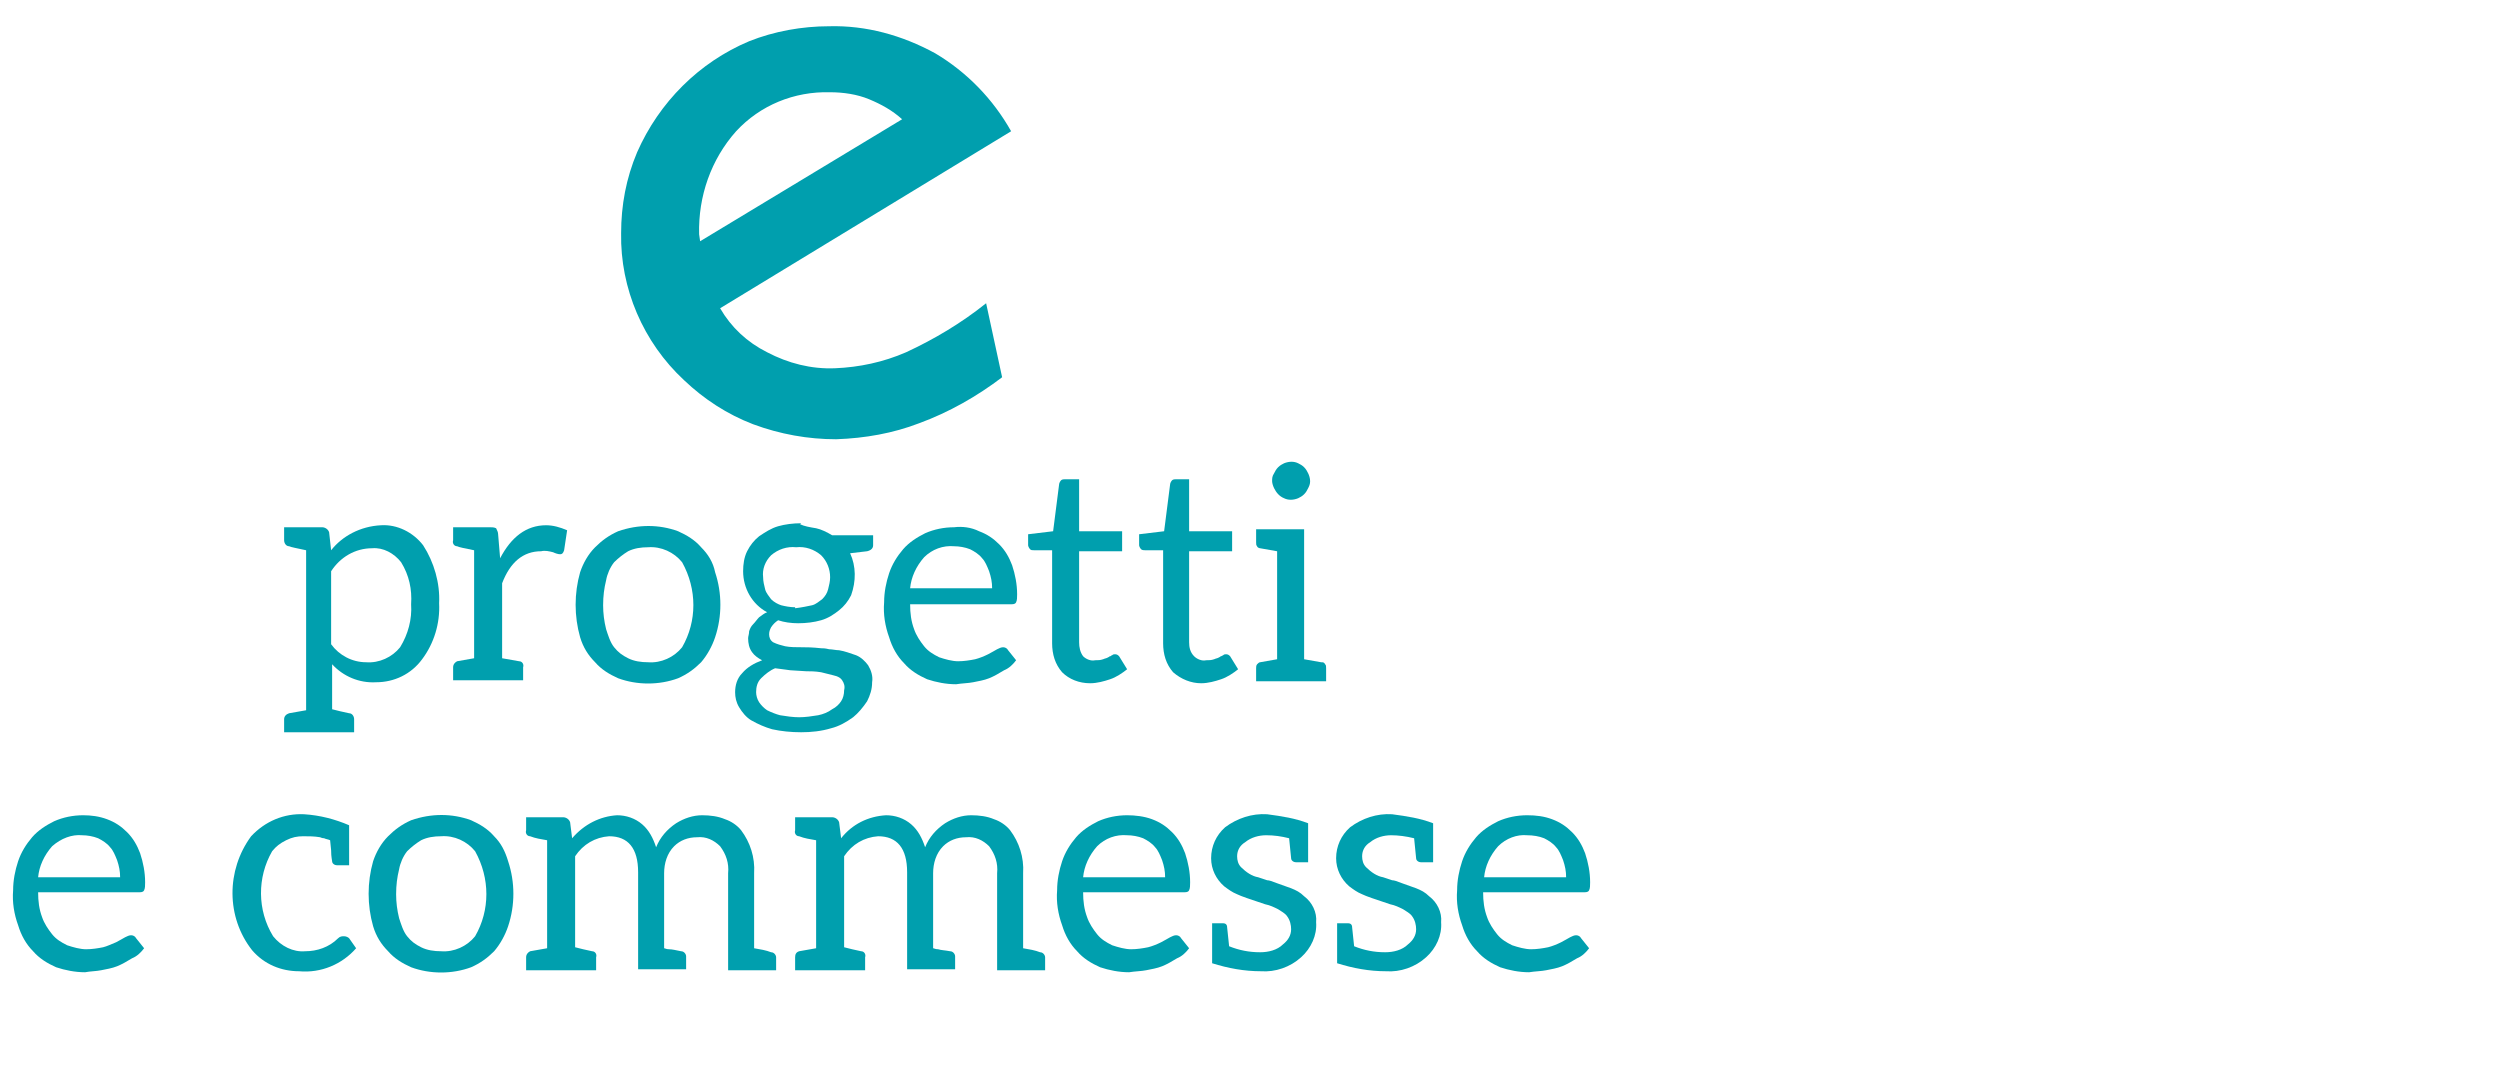 <?xml version="1.0" encoding="utf-8"?>
<!-- Generator: Adobe Illustrator 26.0.2, SVG Export Plug-In . SVG Version: 6.00 Build 0)  -->
<svg version="1.1" id="Livello_1" xmlns="http://www.w3.org/2000/svg" xmlns:xlink="http://www.w3.org/1999/xlink" x="0px" y="0px"
	 viewBox="0 0 250 107" style="enable-background:new 0 0 250 107;" xml:space="preserve">
<style type="text/css">
	.st0{clip-path:url(#SVGID_00000101782480923496214750000011929119385720972674_);}
	.st1{fill:#009FAE;}
</style>
<g>
	<defs>
		<rect id="SVGID_1_" y="0" width="250" height="107"/>
	</defs>
	<clipPath id="SVGID_00000142886756109247567260000005958791370215636386_">
		<use xlink:href="#SVGID_1_"  style="overflow:visible;"/>
	</clipPath>
	<g id="Progetti_e_commesse" style="clip-path:url(#SVGID_00000142886756109247567260000005958791370215636386_);">
		<g id="Raggruppa_61928" transform="translate(22627.512 -17371.875)">
			<path id="Tracciato_43534" class="st1" d="M-22527.3,17409.6c-2.5,1.9-5.3,3.5-8.3,4.6c-2.6,1-5.4,1.5-8.3,1.6
				c-2.8,0-5.6-0.5-8.3-1.5c-2.6-1-4.9-2.5-6.9-4.4c-4.1-3.8-6.4-9.2-6.3-14.7c0-2.8,0.5-5.5,1.6-8.1c2.2-5,6.2-9,11.2-11.1
				c2.5-1,5.3-1.5,8-1.5c3.7-0.1,7.3,0.9,10.6,2.7c3.2,1.9,5.8,4.6,7.6,7.8l-29.1,17.7c1.1,1.9,2.7,3.4,4.7,4.4
				c2.1,1.1,4.4,1.7,6.8,1.6c2.4-0.1,4.8-0.6,7.1-1.6c2.8-1.3,5.5-2.9,8-4.9L-22527.3,17409.6z M-22557.5,17396l20.2-12.2
				c-1-0.9-2.1-1.5-3.3-2c-1.2-0.5-2.6-0.7-3.9-0.7c-3.6-0.1-7,1.3-9.4,3.9c-2.5,2.8-3.8,6.5-3.7,10.3L-22557.5,17396z"/>
			<path id="Tracciato_43535" class="st1" d="M-22589.4,17424.4c1.6-0.1,3.2,0.7,4.2,2c1.1,1.7,1.7,3.8,1.6,5.8c0.1,2-0.5,4-1.7,5.6
				c-1.1,1.5-2.8,2.3-4.6,2.3c-1.7,0.1-3.3-0.6-4.4-1.8v4.5l0.8,0.2l0.9,0.2c0.3,0,0.5,0.3,0.5,0.6v1.3h-7v-1.3
				c0-0.3,0.2-0.5,0.5-0.6c0,0,0,0,0,0l1.7-0.3v-16c-0.9-0.2-1.5-0.3-1.7-0.4c-0.3,0-0.5-0.3-0.5-0.6c0,0,0,0,0,0v-1.3h3.8
				c0.3,0,0.6,0.2,0.7,0.5l0.2,1.8h0C-22593.3,17425.5-22591.5,17424.5-22589.4,17424.4 M-22590.9,17438.1c1.3,0.1,2.6-0.5,3.4-1.5
				c0.8-1.3,1.2-2.8,1.1-4.3c0.1-1.5-0.2-2.9-1-4.2c-0.7-0.9-1.8-1.5-2.9-1.4c-1.7,0-3.2,0.9-4.1,2.3v7.3
				C-22593.6,17437.4-22592.3,17438.1-22590.9,17438.1"/>
			<path id="Tracciato_43536" class="st1" d="M-22572.9,17424.4c0.7,0,1.4,0.2,2.1,0.5l-0.3,2c-0.1,0.3-0.2,0.4-0.4,0.4
				c-0.2,0-0.5-0.1-0.7-0.2c-0.4-0.1-0.8-0.2-1.2-0.1c-1.8,0-3.1,1.1-3.9,3.2v7.5l1.7,0.3c0.3,0,0.5,0.3,0.4,0.6v1.3h-7v-1.3
				c0-0.3,0.2-0.5,0.4-0.6l1.7-0.3v-10.8c-1-0.2-1.5-0.3-1.7-0.4c-0.3,0-0.5-0.3-0.4-0.6v-1.3h3.7c0.2,0,0.4,0,0.6,0.1
				c0.1,0.2,0.2,0.4,0.2,0.6l0.2,2.4h0C-22576.4,17425.6-22574.9,17424.4-22572.9,17424.4"/>
			<path id="Tracciato_43537" class="st1" d="M-22559.7,17425c0.9,0.4,1.7,0.9,2.3,1.6c0.7,0.7,1.2,1.5,1.4,2.5
				c0.7,2.1,0.7,4.4,0,6.5c-0.3,0.9-0.8,1.8-1.4,2.5c-0.7,0.7-1.4,1.2-2.3,1.6c-1.9,0.7-4.1,0.7-6,0c-0.9-0.4-1.7-0.9-2.3-1.6
				c-0.7-0.7-1.2-1.5-1.5-2.5c-0.6-2.1-0.6-4.4,0-6.5c0.3-0.9,0.8-1.8,1.5-2.5c0.7-0.7,1.4-1.2,2.3-1.6
				C-22563.7,17424.3-22561.6,17424.3-22559.7,17425 M-22559.3,17436.6c1.5-2.6,1.5-5.8,0-8.5c-0.8-1-2.1-1.6-3.4-1.5
				c-0.7,0-1.4,0.1-2,0.4c-0.5,0.3-1,0.7-1.4,1.1c-0.4,0.5-0.7,1.2-0.8,1.8c-0.2,0.8-0.3,1.6-0.3,2.5c0,0.8,0.1,1.6,0.3,2.4
				c0.2,0.6,0.4,1.3,0.8,1.8c0.4,0.5,0.8,0.8,1.4,1.1c0.6,0.3,1.3,0.4,2,0.4C-22561.4,17438.2-22560.1,17437.6-22559.3,17436.6"/>
			<path id="Tracciato_43538" class="st1" d="M-22545.9,17424.7c0.5,0.1,1.1,0.4,1.6,0.7h4.1v1c0,0.3-0.2,0.5-0.6,0.6l-1.7,0.2
				c0.6,1.3,0.6,2.8,0.1,4.2c-0.3,0.6-0.7,1.1-1.2,1.5c-0.5,0.4-1.1,0.8-1.8,1c-0.7,0.2-1.5,0.3-2.3,0.3c-0.7,0-1.4-0.1-2-0.3
				c-0.3,0.2-0.5,0.4-0.7,0.7c-0.1,0.2-0.2,0.4-0.2,0.7c0,0.3,0.1,0.6,0.4,0.8c0.4,0.2,0.8,0.3,1.2,0.4c0.5,0.1,1.1,0.1,1.7,0.1
				c0.4,0,1,0,1.9,0.1c0.2,0,0.4,0,0.8,0.1c0.3,0,0.7,0.1,1,0.1c0.6,0.1,1.1,0.3,1.7,0.5c0.5,0.2,0.9,0.6,1.2,1
				c0.3,0.5,0.5,1.1,0.4,1.7c0,0.7-0.2,1.3-0.5,1.9c-0.4,0.6-0.9,1.2-1.4,1.6c-0.7,0.5-1.4,0.9-2.2,1.1c-1,0.3-2,0.4-3,0.4
				c-1,0-2-0.1-2.9-0.3c-0.7-0.2-1.4-0.5-2.1-0.9c-0.5-0.3-0.9-0.8-1.2-1.3c-0.3-0.5-0.4-1-0.4-1.5c0-0.7,0.2-1.4,0.7-1.9
				c0.5-0.6,1.2-1,2-1.3c-0.4-0.2-0.8-0.5-1-0.8c-0.3-0.4-0.4-0.9-0.4-1.4c0-0.2,0.1-0.4,0.1-0.7c0.1-0.3,0.2-0.5,0.4-0.7
				c0.2-0.2,0.4-0.5,0.6-0.7c0.3-0.2,0.5-0.4,0.8-0.5c-1.5-0.8-2.4-2.4-2.4-4.1c0-0.7,0.1-1.4,0.4-2c0.3-0.6,0.7-1.1,1.2-1.5
				c0.6-0.4,1.2-0.8,1.9-1c0.7-0.2,1.5-0.3,2.3-0.3l-0.1,0.1C-22547.1,17424.5-22546.5,17424.6-22545.9,17424.7 M-22543.3,17439.9
				c-0.2-0.3-0.5-0.4-0.9-0.5c-0.4-0.1-0.8-0.2-1.2-0.3c-0.6-0.1-1.1-0.1-1.5-0.1l-1.6-0.1c-0.1,0-0.6-0.1-1.5-0.2
				c-0.5,0.2-1,0.6-1.4,1c-0.4,0.4-0.5,0.9-0.5,1.4c0,0.3,0.1,0.7,0.3,1c0.2,0.3,0.5,0.6,0.8,0.8c0.4,0.2,0.9,0.4,1.3,0.5
				c0.6,0.1,1.3,0.2,1.9,0.2c0.6,0,1.3-0.1,1.9-0.2c0.5-0.1,1-0.3,1.4-0.6c0.4-0.2,0.7-0.5,0.9-0.8c0.2-0.3,0.3-0.7,0.3-1.1h0
				C-22543,17440.5-22543.1,17440.2-22543.3,17439.9 M-22546.3,17432.4c0.4-0.1,0.7-0.4,1-0.6c0.3-0.3,0.5-0.6,0.6-1
				c0.1-0.4,0.2-0.8,0.2-1.2c0-0.8-0.3-1.6-0.9-2.2c-0.7-0.6-1.6-0.9-2.5-0.8c-0.9-0.1-1.8,0.2-2.5,0.8c-0.6,0.6-0.9,1.4-0.8,2.2
				c0,0.4,0.1,0.8,0.2,1.2c0.1,0.4,0.4,0.7,0.6,1c0.3,0.3,0.7,0.5,1,0.6c0.4,0.1,0.9,0.2,1.4,0.2v0.1
				C-22547.2,17432.6-22546.8,17432.5-22546.3,17432.4"/>
			<path id="Tracciato_43539" class="st1" d="M-22529.6,17425c0.8,0.3,1.4,0.7,2,1.3c0.6,0.6,1,1.3,1.3,2.1c0.3,0.9,0.5,1.9,0.5,2.9
				c0,0.3,0,0.6-0.1,0.8c-0.1,0.2-0.3,0.2-0.5,0.2h-10.1c0,0.9,0.1,1.7,0.4,2.5c0.2,0.6,0.6,1.2,1,1.7c0.4,0.5,0.9,0.8,1.5,1.1
				c0.6,0.2,1.3,0.4,1.9,0.4c0.6,0,1.2-0.1,1.7-0.2c0.4-0.1,0.9-0.3,1.3-0.5c0.4-0.2,0.7-0.4,0.9-0.5c0.2-0.1,0.4-0.2,0.6-0.2
				c0.2,0,0.4,0.1,0.5,0.3l0.8,1c-0.3,0.4-0.7,0.8-1.2,1c-0.5,0.3-1,0.6-1.5,0.8c-0.5,0.2-1.1,0.3-1.6,0.4c-0.5,0.1-1.1,0.1-1.7,0.2
				c-1,0-2-0.2-2.9-0.5c-0.9-0.4-1.7-0.9-2.3-1.6c-0.7-0.7-1.2-1.6-1.5-2.6c-0.4-1.1-0.6-2.3-0.5-3.5c0-1,0.2-2,0.5-2.9
				c0.3-0.9,0.8-1.7,1.4-2.4c0.6-0.7,1.4-1.2,2.2-1.6c0.9-0.4,1.9-0.6,2.9-0.6C-22531.3,17424.5-22530.4,17424.6-22529.6,17425
				 M-22535.1,17427.6c-0.8,0.9-1.3,2-1.4,3.1h8.2c0-0.6-0.1-1.1-0.3-1.7c-0.2-0.5-0.4-1-0.7-1.3c-0.3-0.4-0.8-0.7-1.2-0.9
				c-0.5-0.2-1.1-0.3-1.6-0.3l0,0C-22533.2,17426.4-22534.3,17426.8-22535.1,17427.6"/>
			<path id="Tracciato_43540" class="st1" d="M-22521.3,17439.1c-0.7-0.8-1-1.8-1-2.9v-9.3h-1.8c-0.2,0-0.3,0-0.4-0.1
				c-0.1-0.1-0.2-0.3-0.2-0.4v-1.1l2.5-0.3l0.6-4.7c0-0.1,0.1-0.3,0.2-0.4c0.1-0.1,0.3-0.1,0.4-0.1h1.4v5.2h4.3v2h-4.3v9.1
				c0,0.5,0.1,1,0.4,1.4c0.3,0.3,0.8,0.5,1.2,0.4c0.3,0,0.5,0,0.8-0.1c0.2-0.1,0.4-0.1,0.5-0.2c0.1,0,0.1-0.1,0.2-0.1
				s0.1-0.1,0.2-0.1c0.1-0.1,0.2-0.1,0.3-0.1c0.2,0,0.3,0.1,0.4,0.2l0.8,1.3c-0.5,0.4-1.1,0.8-1.7,1c-0.6,0.2-1.3,0.4-2,0.4
				C-22519.6,17440.2-22520.6,17439.8-22521.3,17439.1"/>
			<path id="Tracciato_43541" class="st1" d="M-22510.2,17439.1c-0.7-0.8-1-1.8-1-2.9v-9.3h-1.8c-0.1,0-0.3,0-0.4-0.1
				c-0.1-0.1-0.2-0.3-0.2-0.4v-1.1l2.5-0.3l0.6-4.7c0-0.1,0.1-0.3,0.2-0.4c0.1-0.1,0.3-0.1,0.4-0.1h1.3v5.2h4.3v2h-4.3v9.1
				c0,0.5,0.1,1,0.5,1.4c0.3,0.3,0.8,0.5,1.2,0.4c0.3,0,0.5,0,0.8-0.1c0.2-0.1,0.4-0.1,0.5-0.2c0.1,0,0.1-0.1,0.2-0.1l0.2-0.1
				c0.1-0.1,0.2-0.1,0.3-0.1c0.2,0,0.3,0.1,0.4,0.2l0.8,1.3c-0.5,0.4-1.1,0.8-1.7,1c-0.6,0.2-1.3,0.4-2,0.4
				C-22508.4,17440.2-22509.4,17439.8-22510.2,17439.1"/>
			<path id="Tracciato_43542" class="st1" d="M-22495,17438.3c0.1,0.1,0.1,0.2,0.1,0.4v1.3h-7v-1.3c0-0.1,0-0.3,0.1-0.4
				c0.1-0.1,0.2-0.2,0.3-0.2l1.7-0.3v-10.8l-1.7-0.3c-0.1,0-0.3-0.1-0.3-0.2c-0.1-0.1-0.1-0.2-0.1-0.4v-1.3h4.8v13l1.7,0.3
				C-22495.2,17438.1-22495.1,17438.1-22495,17438.3 M-22500.1,17420.7c-0.1-0.2-0.2-0.5-0.2-0.7c0-0.3,0-0.5,0.2-0.8
				c0.1-0.2,0.2-0.4,0.4-0.6c0.2-0.2,0.4-0.3,0.6-0.4c0.5-0.2,1-0.2,1.4,0c0.2,0.1,0.4,0.2,0.6,0.4c0.2,0.2,0.3,0.4,0.4,0.6
				c0.1,0.2,0.2,0.5,0.2,0.8c0,0.3-0.1,0.5-0.2,0.7c-0.1,0.2-0.2,0.4-0.4,0.6c-0.2,0.2-0.4,0.3-0.6,0.4c-0.5,0.2-1,0.2-1.4,0
				C-22499.6,17421.5-22499.9,17421.1-22500.1,17420.7"/>
			<path id="Tracciato_43543" class="st1" d="M-22616.8,17453.8c0.8,0.3,1.4,0.7,2,1.3c0.6,0.6,1,1.3,1.3,2.1
				c0.3,0.9,0.5,1.9,0.5,2.9c0,0.3,0,0.6-0.1,0.8c-0.1,0.2-0.3,0.2-0.5,0.2h-10.1c0,0.9,0.1,1.7,0.4,2.5c0.2,0.6,0.6,1.2,1,1.7
				c0.4,0.5,0.9,0.8,1.5,1.1c0.6,0.2,1.3,0.4,1.9,0.4c0.6,0,1.2-0.1,1.7-0.2c0.4-0.1,0.8-0.3,1.3-0.5c0.4-0.2,0.7-0.4,0.9-0.5
				c0.2-0.1,0.4-0.2,0.6-0.2c0.2,0,0.4,0.1,0.5,0.3l0.8,1c-0.3,0.4-0.7,0.8-1.2,1c-0.5,0.3-1,0.6-1.5,0.8c-0.5,0.2-1.1,0.3-1.6,0.4
				c-0.5,0.1-1.1,0.1-1.6,0.2c-1,0-2-0.2-2.9-0.5c-0.9-0.4-1.7-0.9-2.3-1.6c-0.7-0.7-1.2-1.6-1.5-2.6c-0.4-1.1-0.6-2.3-0.5-3.5
				c0-1,0.2-2,0.5-2.9c0.3-0.9,0.8-1.7,1.4-2.4c0.6-0.7,1.4-1.2,2.2-1.6c0.9-0.4,1.9-0.6,2.9-0.6
				C-22618.4,17453.4-22617.6,17453.5-22616.8,17453.8 M-22622.3,17456.5c-0.8,0.9-1.3,2-1.4,3.1h8.2c0-0.6-0.1-1.1-0.3-1.7
				c-0.2-0.5-0.4-1-0.7-1.3c-0.3-0.4-0.8-0.7-1.2-0.9c-0.5-0.2-1.1-0.3-1.6-0.3l0,0
				C-22620.3,17455.3-22621.4,17455.7-22622.3,17456.5"/>
			<path id="Tracciato_43544" class="st1" d="M-22597.6,17469c-1.8,0-3.5-0.7-4.7-2.1c-2.6-3.3-2.6-8-0.1-11.4
				c1.4-1.5,3.3-2.3,5.3-2.2c1.6,0.1,3.1,0.5,4.5,1.1v4h-1.2c-0.3,0-0.5-0.2-0.5-0.4c0-0.1-0.1-0.4-0.1-1.1l-0.1-1
				c-0.2-0.1-0.4-0.1-0.6-0.2c-0.2,0-0.4-0.1-0.4-0.1c-0.6-0.1-1.1-0.1-1.7-0.1c-0.6,0-1.1,0.1-1.7,0.4c-0.6,0.3-1,0.6-1.4,1.1
				c-1.5,2.6-1.5,5.9,0.1,8.5c0.8,1,2,1.6,3.2,1.5c1.2,0,2.4-0.4,3.3-1.3c0.2-0.2,0.4-0.2,0.6-0.2c0.2,0,0.4,0.1,0.5,0.2l0.7,1
				C-22593.3,17468.3-22595.4,17469.2-22597.6,17469"/>
			<path id="Tracciato_43545" class="st1" d="M-22580.4,17453.9c0.9,0.4,1.7,0.9,2.3,1.6c0.7,0.7,1.1,1.5,1.4,2.5
				c0.7,2.1,0.7,4.4,0,6.5c-0.3,0.9-0.8,1.8-1.4,2.5c-0.7,0.7-1.4,1.2-2.3,1.6c-1.9,0.7-4.1,0.7-6,0c-0.9-0.4-1.7-0.9-2.3-1.6
				c-0.7-0.7-1.2-1.5-1.5-2.5c-0.6-2.1-0.6-4.4,0-6.5c0.3-0.9,0.8-1.8,1.5-2.5c0.7-0.7,1.4-1.2,2.3-1.6
				C-22584.4,17453.2-22582.3,17453.2-22580.4,17453.9 M-22580,17465.5c1.5-2.6,1.5-5.8,0-8.5c-0.8-1-2.1-1.6-3.4-1.5
				c-0.7,0-1.4,0.1-2,0.4c-0.5,0.3-1,0.7-1.4,1.1c-0.4,0.5-0.7,1.2-0.8,1.8c-0.2,0.8-0.3,1.6-0.3,2.5c0,0.8,0.1,1.6,0.3,2.4
				c0.2,0.6,0.4,1.3,0.8,1.8c0.4,0.5,0.8,0.8,1.4,1.1c0.6,0.3,1.3,0.4,2,0.4C-22582.1,17467.1-22580.8,17466.5-22580,17465.5"/>
			<path id="Tracciato_43546" class="st1" d="M-22565.8,17453.4c0.9,0,1.8,0.3,2.5,0.9c0.7,0.6,1.1,1.4,1.4,2.3c0.4-1,1.1-1.8,2-2.4
				c0.8-0.5,1.7-0.8,2.6-0.8c0.8,0,1.6,0.1,2.3,0.4c0.6,0.2,1.2,0.6,1.6,1.1c0.9,1.2,1.4,2.7,1.3,4.3v7.5c0.6,0.1,1.2,0.2,1.7,0.4
				c0.3,0,0.5,0.3,0.5,0.5v1.3h-4.8v-9.7c0.1-1-0.2-1.9-0.8-2.7c-0.6-0.6-1.4-1-2.3-0.9c-0.9,0-1.7,0.3-2.3,0.9
				c-0.7,0.7-1,1.7-1,2.7v7.5c0.1,0,0.2,0.1,0.5,0.1s0.7,0.1,1.2,0.2c0.3,0,0.5,0.3,0.5,0.5v1.3h-4.8v-9.7c0-2.4-1-3.6-2.9-3.6
				c-1.4,0.1-2.6,0.8-3.4,2v9.1l0.8,0.2l0.9,0.2c0.3,0,0.5,0.3,0.4,0.6v1.3h-7v-1.3c0-0.3,0.2-0.5,0.4-0.6l1.7-0.3v-10.8
				c-0.6-0.1-1.2-0.2-1.7-0.4c-0.3,0-0.5-0.3-0.4-0.6v-1.3h3.7c0.3,0,0.6,0.2,0.7,0.5l0.2,1.6v0
				C-22569.1,17454.3-22567.5,17453.5-22565.8,17453.4"/>
			<path id="Tracciato_43547" class="st1" d="M-22538.9,17453.4c0.9,0,1.8,0.3,2.5,0.9c0.7,0.6,1.1,1.4,1.4,2.3c0.4-1,1.1-1.8,2-2.4
				c0.8-0.5,1.7-0.8,2.6-0.8c0.8,0,1.6,0.1,2.3,0.4c0.6,0.2,1.2,0.6,1.6,1.1c0.9,1.2,1.4,2.7,1.3,4.3v7.5c0.6,0.1,1.2,0.2,1.7,0.4
				c0.3,0,0.5,0.3,0.5,0.5v1.3h-4.8v-9.7c0.1-1-0.2-1.9-0.8-2.7c-0.6-0.6-1.4-1-2.3-0.9c-0.9,0-1.7,0.3-2.3,0.9
				c-0.7,0.7-1,1.7-1,2.7v7.5c0.1,0,0.2,0.1,0.5,0.1c0.3,0.1,0.7,0.1,1.2,0.2c0.3,0,0.5,0.3,0.5,0.5v1.3h-4.8v-9.7
				c0-2.4-1-3.6-2.9-3.6c-1.4,0.1-2.6,0.8-3.4,2v9.1l0.8,0.2l0.9,0.2c0.3,0,0.5,0.3,0.4,0.6v1.3h-7v-1.3c0-0.3,0.1-0.5,0.4-0.6
				l1.7-0.3v-10.8c-0.6-0.1-1.2-0.2-1.7-0.4c-0.3,0-0.5-0.3-0.4-0.6v-1.3h3.7c0.3,0,0.6,0.2,0.7,0.5l0.2,1.6v0
				C-22542.3,17454.3-22540.7,17453.5-22538.9,17453.4"/>
			<path id="Tracciato_43548" class="st1" d="M-22512.3,17453.8c0.8,0.3,1.4,0.7,2,1.3c0.6,0.6,1,1.3,1.3,2.1
				c0.3,0.9,0.5,1.9,0.5,2.9c0,0.3,0,0.6-0.1,0.8c-0.1,0.2-0.3,0.2-0.5,0.2h-10.1c0,0.9,0.1,1.7,0.4,2.5c0.2,0.6,0.6,1.2,1,1.7
				c0.4,0.5,0.9,0.8,1.5,1.1c0.6,0.2,1.3,0.4,1.9,0.4c0.6,0,1.2-0.1,1.7-0.2c0.4-0.1,0.9-0.3,1.3-0.5c0.4-0.2,0.7-0.4,0.9-0.5
				c0.2-0.1,0.4-0.2,0.6-0.2c0.2,0,0.4,0.1,0.5,0.3l0.8,1c-0.3,0.4-0.7,0.8-1.2,1c-0.5,0.3-1,0.6-1.5,0.8c-0.5,0.2-1.1,0.3-1.6,0.4
				c-0.5,0.1-1.1,0.1-1.7,0.2c-1,0-2-0.2-2.9-0.5c-0.9-0.4-1.7-0.9-2.3-1.6c-0.7-0.7-1.2-1.6-1.5-2.6c-0.4-1.1-0.6-2.3-0.5-3.5
				c0-1,0.2-2,0.5-2.9c0.3-0.9,0.8-1.7,1.4-2.4c0.6-0.7,1.4-1.2,2.2-1.6c0.9-0.4,1.9-0.6,2.9-0.6
				C-22514,17453.4-22513.1,17453.5-22512.3,17453.8 M-22517.8,17456.5c-0.8,0.9-1.3,2-1.4,3.1h8.2c0-0.6-0.1-1.1-0.3-1.7
				c-0.2-0.5-0.4-1-0.7-1.3c-0.3-0.4-0.8-0.7-1.2-0.9c-0.5-0.2-1.1-0.3-1.6-0.3l0,0C-22515.9,17455.3-22517,17455.7-22517.8,17456.5
				"/>
			<path id="Tracciato_43549" class="st1" d="M-22496.7,17454.2v3.9h-1.2c-0.3,0-0.5-0.2-0.5-0.4l-0.2-2c-0.8-0.2-1.5-0.3-2.3-0.3h0
				c-0.7,0-1.5,0.2-2.1,0.7c-0.5,0.3-0.8,0.8-0.8,1.4c0,0.4,0.1,0.8,0.4,1.1c0.5,0.5,1.1,0.9,1.7,1l0.9,0.3c0.2,0,0.5,0.1,1,0.3
				l1.4,0.5c0.5,0.2,0.9,0.4,1.3,0.8c0.8,0.6,1.3,1.6,1.2,2.6c0.1,1.3-0.5,2.6-1.5,3.5c-1.1,1-2.6,1.5-4,1.4c-1.7,0-3.3-0.3-4.9-0.8
				v-4h1.1c0.2,0,0.4,0.1,0.4,0.4l0.2,1.9c1,0.4,2,0.6,3.1,0.6c0.8,0,1.7-0.2,2.3-0.8c0.5-0.4,0.8-0.9,0.8-1.5
				c0-0.4-0.1-0.9-0.4-1.3c-0.2-0.3-0.6-0.5-0.9-0.7c-0.4-0.2-0.8-0.4-1.3-0.5c-1.5-0.5-2.4-0.8-2.8-1c-0.5-0.2-0.9-0.5-1.3-0.8
				c-0.8-0.7-1.3-1.7-1.3-2.8c0-1.2,0.5-2.3,1.4-3.1c1.2-0.9,2.7-1.4,4.2-1.3C-22499.3,17453.5-22498,17453.7-22496.7,17454.2"/>
			<path id="Tracciato_43550" class="st1" d="M-22484.2,17454.2v3.9h-1.2c-0.3,0-0.5-0.2-0.5-0.4l-0.2-2c-0.8-0.2-1.6-0.3-2.3-0.3h0
				c-0.7,0-1.5,0.2-2.1,0.7c-0.5,0.3-0.8,0.8-0.8,1.4c0,0.4,0.1,0.8,0.4,1.1c0.5,0.5,1.1,0.9,1.7,1l0.9,0.3c0.2,0,0.5,0.1,1,0.3
				l1.4,0.5c0.5,0.2,0.9,0.4,1.3,0.8c0.8,0.6,1.3,1.6,1.2,2.6c0.1,1.3-0.5,2.6-1.5,3.5c-1.1,1-2.6,1.5-4,1.4c-1.7,0-3.3-0.3-4.9-0.8
				v-4h1.1c0.2,0,0.4,0.1,0.4,0.4l0.2,1.9c1,0.4,2,0.6,3.1,0.6c0.8,0,1.7-0.2,2.3-0.8c0.5-0.4,0.8-0.9,0.8-1.5
				c0-0.4-0.1-0.9-0.4-1.3c-0.2-0.3-0.6-0.5-0.9-0.7c-0.4-0.2-0.8-0.4-1.3-0.5c-1.5-0.5-2.4-0.8-2.8-1c-0.5-0.2-0.9-0.5-1.3-0.8
				c-0.8-0.7-1.3-1.7-1.3-2.8c0-1.2,0.5-2.3,1.4-3.1c1.2-0.9,2.7-1.4,4.2-1.3C-22486.8,17453.5-22485.5,17453.7-22484.2,17454.2"/>
			<path id="Tracciato_43551" class="st1" d="M-22472.3,17453.8c0.8,0.3,1.4,0.7,2,1.3c0.6,0.6,1,1.3,1.3,2.1
				c0.3,0.9,0.5,1.9,0.5,2.9c0,0.3,0,0.6-0.1,0.8c-0.1,0.2-0.3,0.2-0.5,0.2h-10.1c0,0.9,0.1,1.7,0.4,2.5c0.2,0.6,0.6,1.2,1,1.7
				c0.4,0.5,0.9,0.8,1.5,1.1c0.6,0.2,1.3,0.4,1.9,0.4c0.6,0,1.2-0.1,1.7-0.2c0.4-0.1,0.9-0.3,1.3-0.5c0.4-0.2,0.7-0.4,0.9-0.5
				c0.2-0.1,0.4-0.2,0.6-0.2c0.2,0,0.4,0.1,0.5,0.3l0.8,1c-0.3,0.4-0.7,0.8-1.2,1c-0.5,0.3-1,0.6-1.5,0.8c-0.5,0.2-1.1,0.3-1.6,0.4
				c-0.5,0.1-1.1,0.1-1.7,0.2c-1,0-2-0.2-2.9-0.5c-0.9-0.4-1.7-0.9-2.3-1.6c-0.7-0.7-1.2-1.6-1.5-2.6c-0.4-1.1-0.6-2.3-0.5-3.5
				c0-1,0.2-2,0.5-2.9c0.3-0.9,0.8-1.7,1.4-2.4c0.6-0.7,1.4-1.2,2.2-1.6c0.9-0.4,1.9-0.6,2.9-0.6
				C-22473.9,17453.4-22473.1,17453.5-22472.3,17453.8 M-22477.7,17456.5c-0.8,0.9-1.3,2-1.4,3.1h8.2c0-0.6-0.1-1.1-0.3-1.7
				c-0.2-0.5-0.4-1-0.7-1.3c-0.3-0.4-0.8-0.7-1.2-0.9c-0.5-0.2-1.1-0.3-1.7-0.3l0,0
				C-22475.8,17455.3-22476.9,17455.7-22477.7,17456.5"/>
		</g>
	</g>
</g>
</svg>

